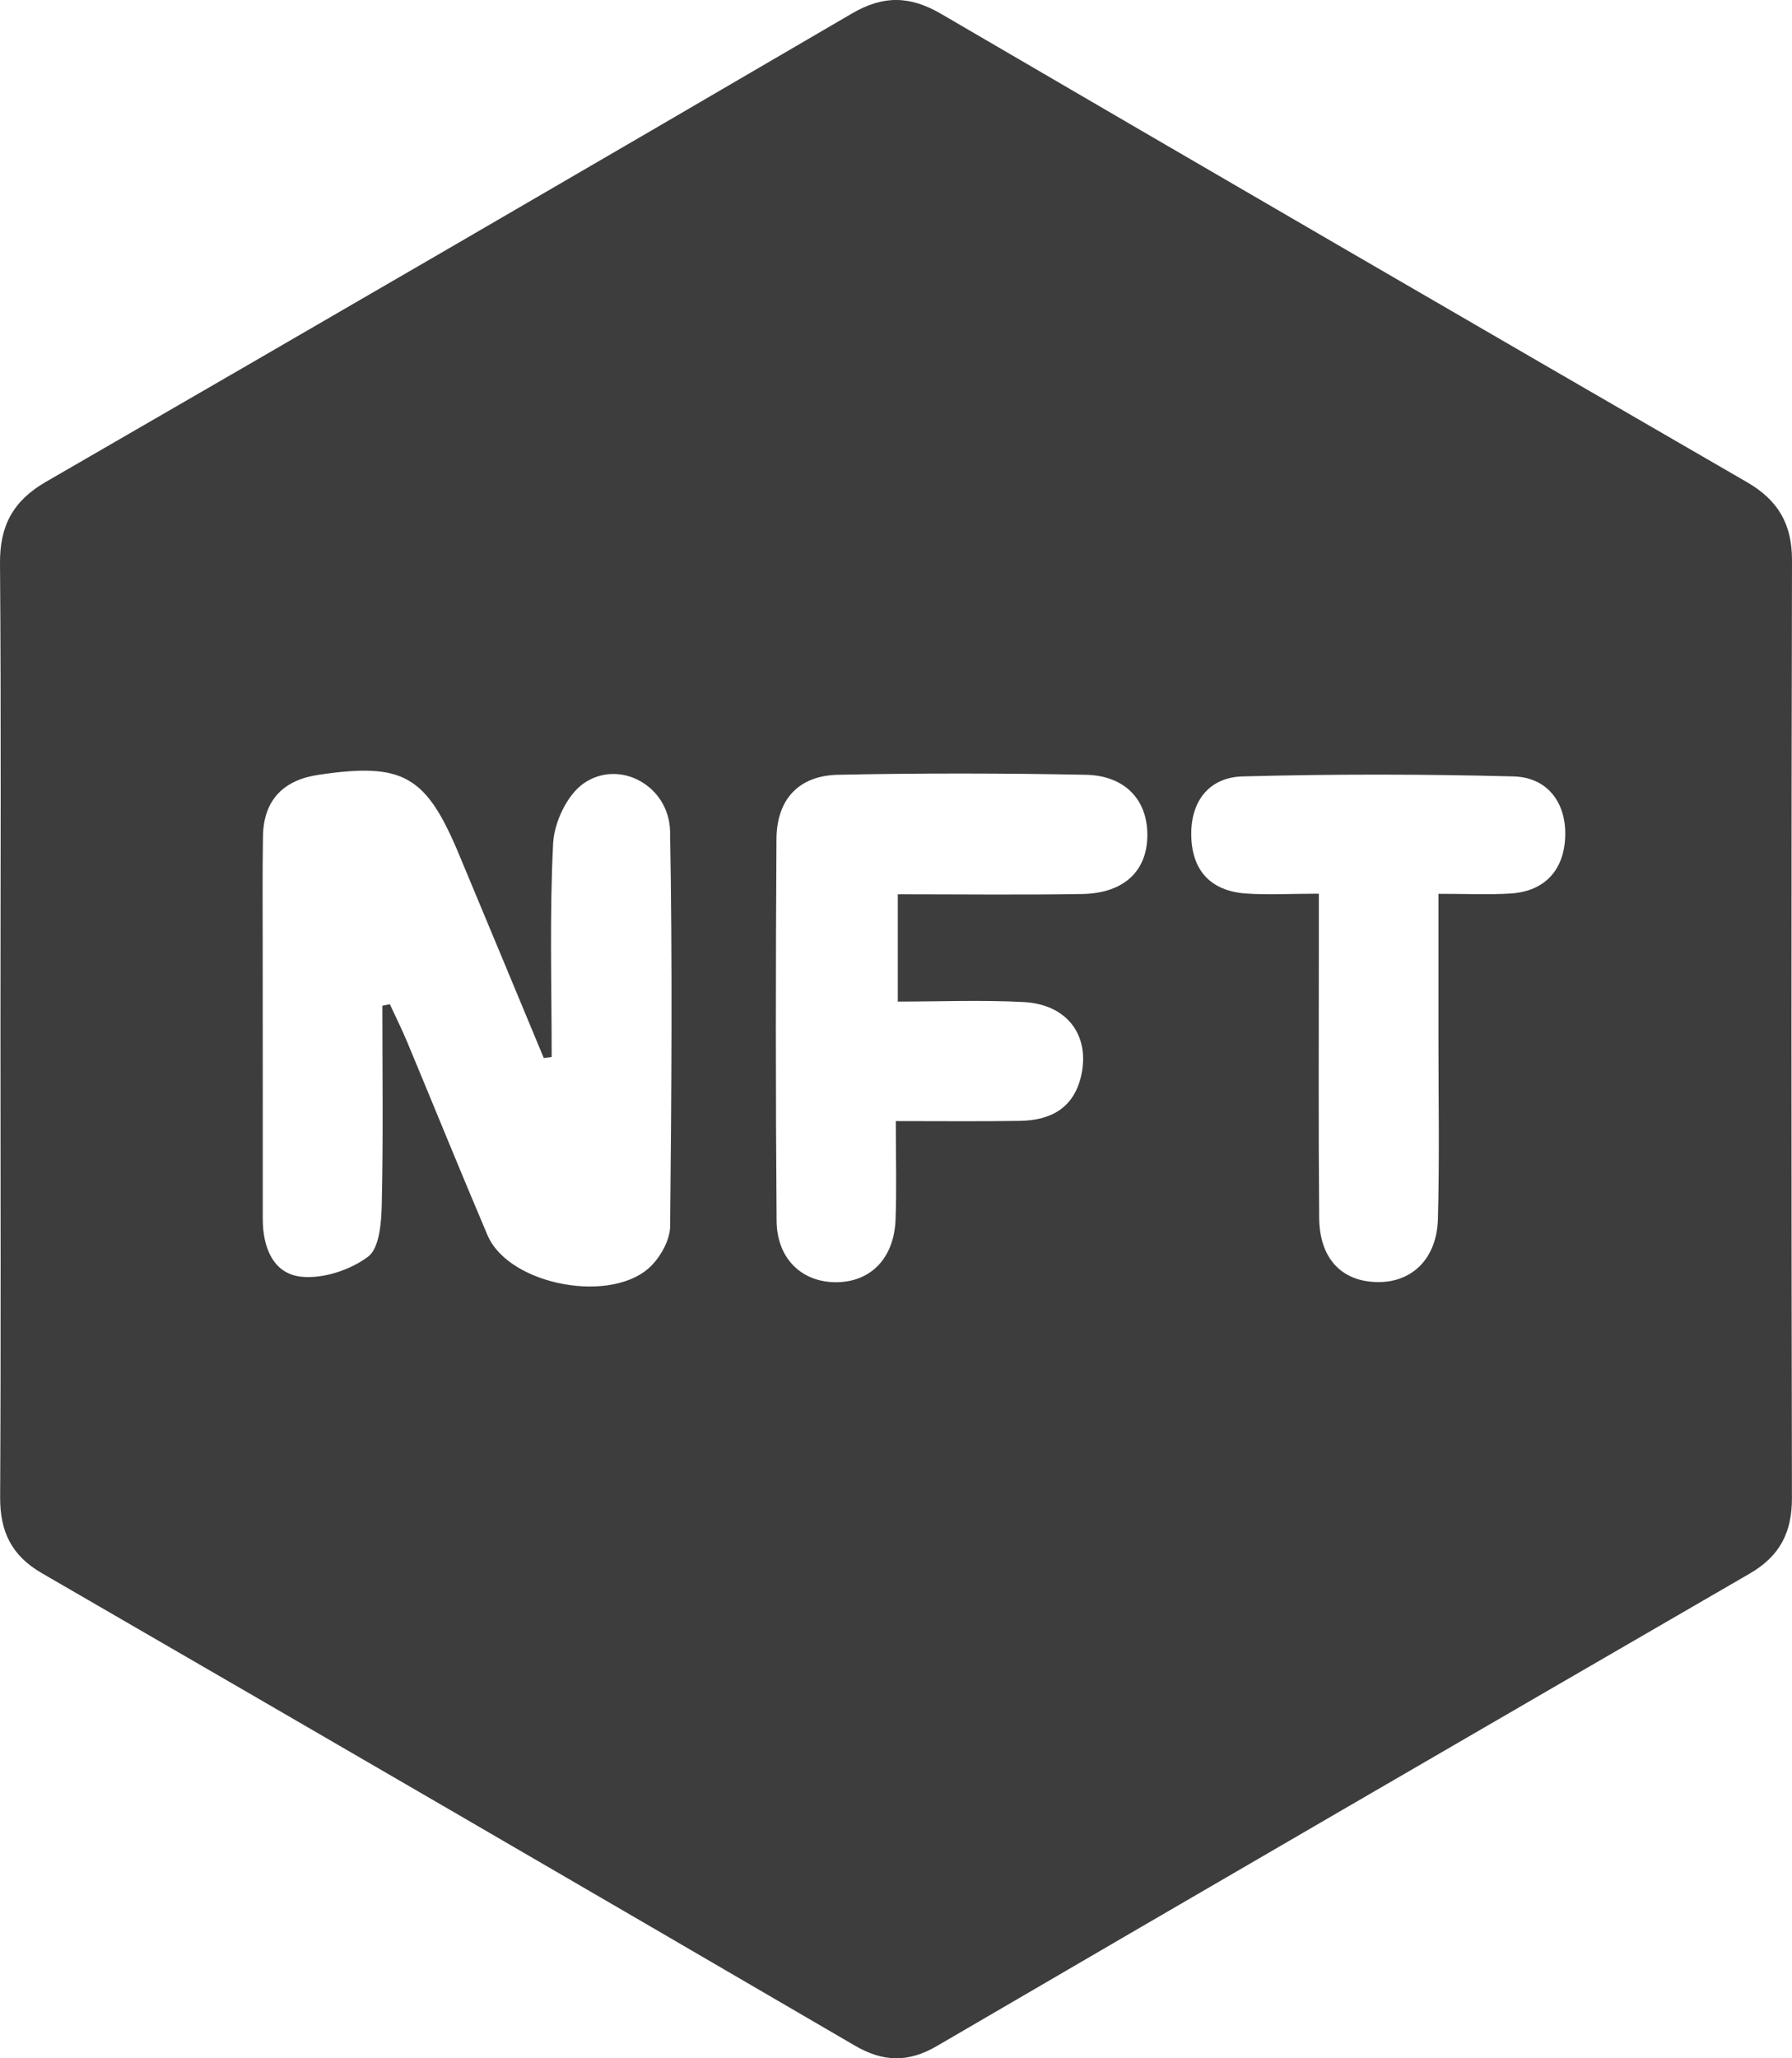 <svg width="27" height="31" viewBox="0 0 27 31" fill="none" xmlns="http://www.w3.org/2000/svg">
<path d="M0.007 15.458C0.007 13.134 0.018 10.81 8.3951e-05 8.486C-0.005 7.917 0.198 7.542 0.692 7.257C4.745 4.916 8.793 2.566 12.835 0.204C13.31 -0.074 13.711 -0.064 14.18 0.209C18.223 2.569 22.271 4.92 26.323 7.263C26.79 7.534 27.001 7.891 27 8.44C26.989 13.149 26.99 17.857 26.999 22.565C27 23.085 26.812 23.441 26.361 23.701C22.276 26.067 18.192 28.438 14.114 30.817C13.683 31.068 13.304 31.058 12.876 30.807C8.798 28.429 4.715 26.057 0.629 23.693C0.174 23.43 8.39509e-05 23.067 0.002 22.552C0.015 20.187 0.007 17.822 0.007 15.458ZM5.761 15.148C5.798 15.14 5.837 15.132 5.874 15.125C5.962 15.316 6.056 15.504 6.137 15.698C6.541 16.666 6.934 17.638 7.345 18.603C7.669 19.365 9.251 19.656 9.825 19.052C9.967 18.903 10.095 18.666 10.097 18.468C10.117 16.487 10.132 14.505 10.096 12.524C10.084 11.833 9.329 11.421 8.788 11.803C8.542 11.978 8.35 12.388 8.334 12.702C8.279 13.772 8.312 14.847 8.312 15.92C8.273 15.925 8.233 15.93 8.193 15.935C7.769 14.915 7.345 13.896 6.919 12.876C6.421 11.679 6.077 11.481 4.803 11.669C4.274 11.746 3.97 12.046 3.962 12.599C3.953 13.166 3.958 13.731 3.958 14.297C3.958 15.652 3.96 17.006 3.959 18.361C3.959 18.788 4.117 19.186 4.541 19.229C4.87 19.263 5.278 19.128 5.546 18.927C5.716 18.8 5.746 18.416 5.752 18.146C5.775 17.149 5.761 16.148 5.761 15.148ZM13.497 16.885C14.168 16.885 14.767 16.891 15.365 16.882C15.832 16.875 16.183 16.689 16.292 16.192C16.423 15.59 16.076 15.126 15.423 15.092C14.793 15.059 14.16 15.085 13.527 15.085C13.527 14.499 13.527 14.02 13.527 13.469C14.472 13.469 15.389 13.48 16.306 13.465C16.938 13.454 17.291 13.114 17.287 12.568C17.285 12.045 16.95 11.681 16.359 11.669C15.117 11.645 13.873 11.643 12.629 11.669C12.034 11.681 11.703 12.039 11.699 12.636C11.687 14.553 11.686 16.471 11.701 18.387C11.706 18.962 12.085 19.315 12.603 19.312C13.119 19.308 13.47 18.951 13.493 18.373C13.511 17.912 13.497 17.449 13.497 16.885ZM19.871 13.46C19.871 13.788 19.871 14.008 19.871 14.227C19.871 15.599 19.864 16.971 19.876 18.343C19.881 18.944 20.203 19.289 20.723 19.309C21.26 19.331 21.648 18.97 21.665 18.36C21.69 17.452 21.673 16.544 21.673 15.636C21.673 14.937 21.673 14.237 21.673 13.462C22.08 13.462 22.418 13.477 22.753 13.458C23.28 13.427 23.566 13.099 23.583 12.599C23.601 12.093 23.318 11.708 22.806 11.694C21.445 11.658 20.081 11.657 18.72 11.694C18.214 11.709 17.934 12.072 17.949 12.597C17.963 13.122 18.252 13.419 18.768 13.457C19.105 13.481 19.443 13.46 19.871 13.46Z" fill="#3D3D3D"/>
</svg>

